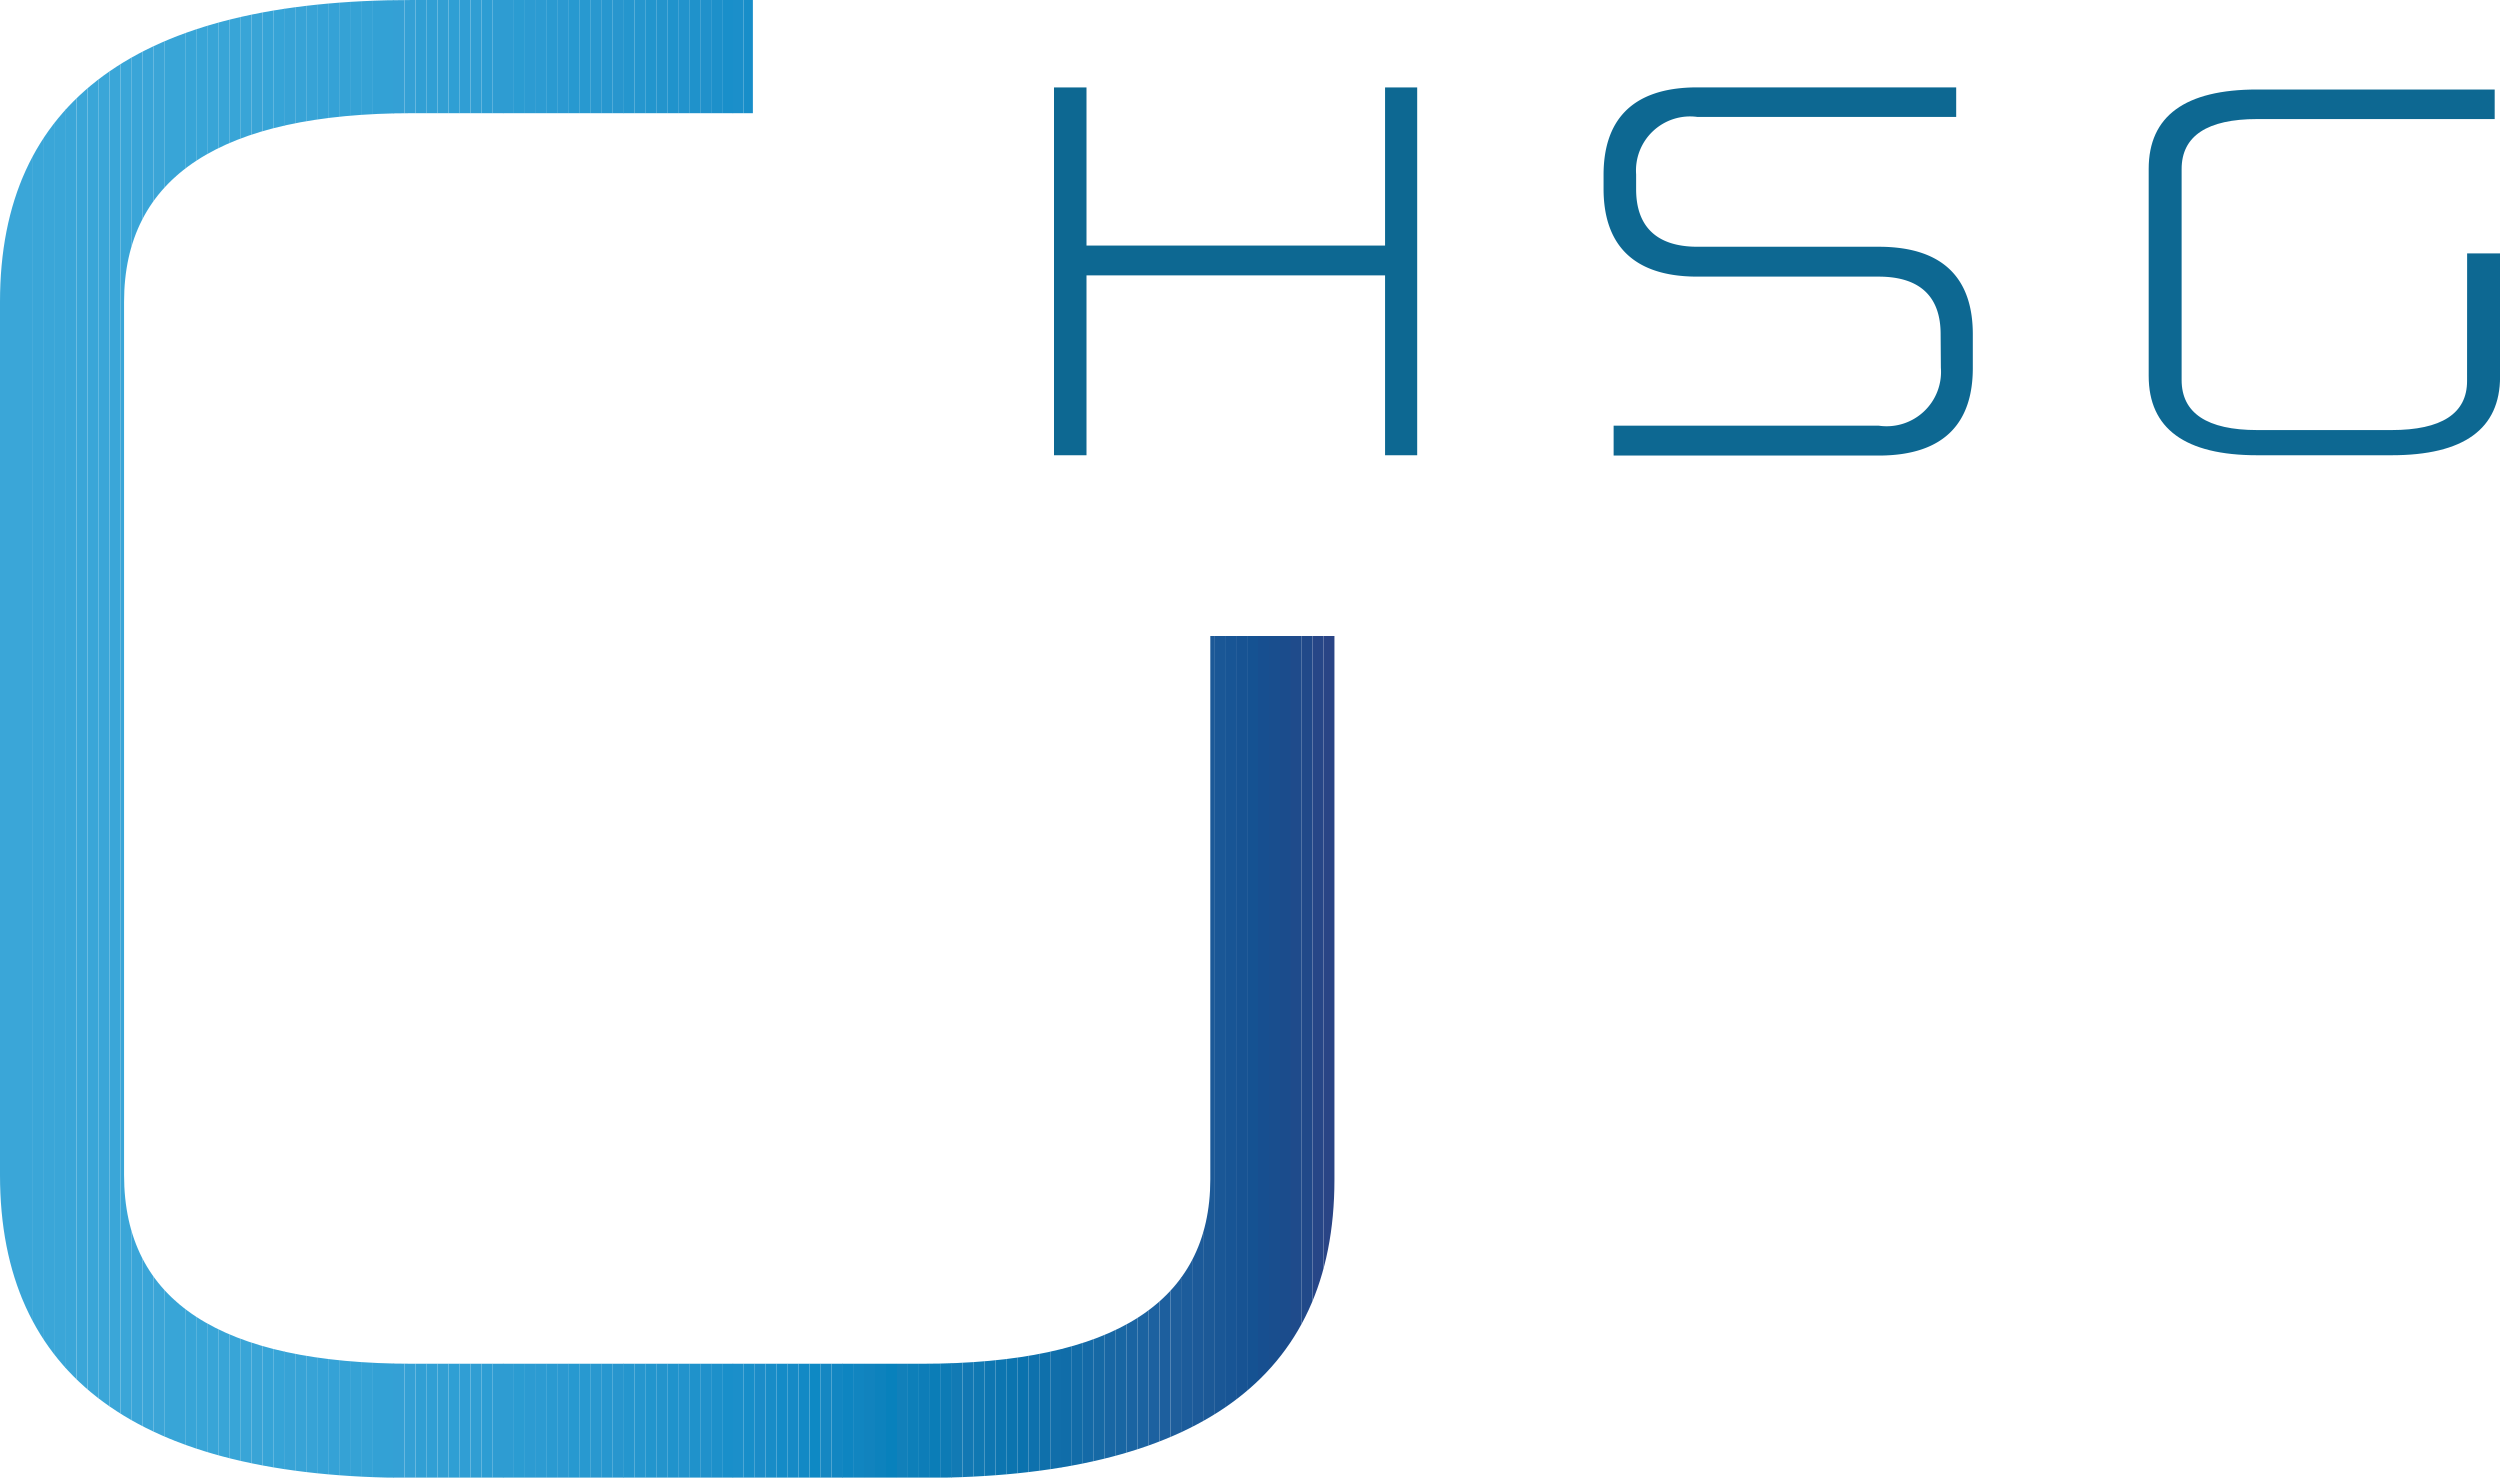 <svg xmlns="http://www.w3.org/2000/svg" xmlns:xlink="http://www.w3.org/1999/xlink" width="40" height="23.642" viewBox="0 0 40 23.642">
  <defs>
    <clipPath id="clip-path">
      <path id="Pfad_51" data-name="Pfad 51" d="M19.365,10.176h1.986v8.7c0,3.176-2.209,4.77-6.6,4.77H6.6C2.209,23.649,0,22.02,0,18.8V4.831C0,1.622,2.209,0,6.6,0h5.446V1.811H6.6c-3.068,0-4.615,1.02-4.615,3.02V18.8c0,2.027,1.547,3.02,4.615,3.02H14.75c3.068,0,4.615-.986,4.615-2.953Z" transform="translate(0 0)" fill="none"/>
    </clipPath>
  </defs>
  <g id="Gruppe_320" data-name="Gruppe 320" transform="translate(-650.807 -1383.806)">
    <g id="Gruppe_1" data-name="Gruppe 1" transform="translate(650.807 1383.806)" clip-path="url(#clip-path)">
      <path id="Pfad_49" data-name="Pfad 49" d="M0,0Z" transform="translate(0 0)" fill="#3aa6d8"/>
      <rect id="Rechteck_1" data-name="Rechteck 1" width="0.176" height="23.642" transform="translate(0 0)" fill="#3aa6d8"/>
      <rect id="Rechteck_2" data-name="Rechteck 2" width="0.176" height="23.642" transform="translate(0.176 0)" fill="#3aa6d8"/>
      <rect id="Rechteck_3" data-name="Rechteck 3" width="0.176" height="23.642" transform="translate(0.351 0)" fill="#3aa6d8"/>
      <rect id="Rechteck_4" data-name="Rechteck 4" width="0.176" height="23.642" transform="translate(0.527 0)" fill="#3aa6d8"/>
      <rect id="Rechteck_5" data-name="Rechteck 5" width="0.176" height="23.642" transform="translate(0.703 0)" fill="#3aa6d8"/>
      <rect id="Rechteck_6" data-name="Rechteck 6" width="0.176" height="23.642" transform="translate(0.878 0)" fill="#3aa6d8"/>
      <rect id="Rechteck_7" data-name="Rechteck 7" width="0.176" height="23.642" transform="translate(1.047 0)" fill="#3aa6d8"/>
      <rect id="Rechteck_8" data-name="Rechteck 8" width="0.176" height="23.642" transform="translate(1.223 0)" fill="#3aa6d8"/>
      <rect id="Rechteck_9" data-name="Rechteck 9" width="0.176" height="23.642" transform="translate(1.399 0)" fill="#3aa6d8"/>
      <rect id="Rechteck_10" data-name="Rechteck 10" width="0.176" height="23.642" transform="translate(1.574 0)" fill="#3aa6d8"/>
      <rect id="Rechteck_11" data-name="Rechteck 11" width="0.176" height="23.642" transform="translate(1.75 0)" fill="#3aa6d8"/>
      <rect id="Rechteck_12" data-name="Rechteck 12" width="0.176" height="23.642" transform="translate(1.926 0)" fill="#3aa6d8"/>
      <rect id="Rechteck_13" data-name="Rechteck 13" width="0.176" height="23.642" transform="translate(2.101 0)" fill="#3aa5d8"/>
      <rect id="Rechteck_14" data-name="Rechteck 14" width="0.176" height="23.642" transform="translate(2.277 0)" fill="#3aa5d8"/>
      <rect id="Rechteck_15" data-name="Rechteck 15" width="0.176" height="23.642" transform="translate(2.453 0)" fill="#3ba5d7"/>
      <rect id="Rechteck_16" data-name="Rechteck 16" width="0.176" height="23.642" transform="translate(2.628 0)" fill="#38a5d7"/>
      <rect id="Rechteck_17" data-name="Rechteck 17" width="0.176" height="23.642" transform="translate(2.797 0)" fill="#38a5d7"/>
      <rect id="Rechteck_18" data-name="Rechteck 18" width="0.176" height="23.642" transform="translate(2.973 0)" fill="#38a5d7"/>
      <rect id="Rechteck_19" data-name="Rechteck 19" width="0.176" height="23.642" transform="translate(3.149 0)" fill="#38a5d7"/>
      <rect id="Rechteck_20" data-name="Rechteck 20" width="0.176" height="23.642" transform="translate(3.324 0)" fill="#38a5d7"/>
      <rect id="Rechteck_21" data-name="Rechteck 21" width="0.176" height="23.642" transform="translate(3.5 0)" fill="#38a5d7"/>
      <rect id="Rechteck_22" data-name="Rechteck 22" width="0.176" height="23.642" transform="translate(3.676 0)" fill="#38a5d7"/>
      <rect id="Rechteck_23" data-name="Rechteck 23" width="0.176" height="23.642" transform="translate(3.851 0)" fill="#39a5d7"/>
      <rect id="Rechteck_24" data-name="Rechteck 24" width="0.176" height="23.642" transform="translate(4.027 0)" fill="#39a4d6"/>
      <rect id="Rechteck_25" data-name="Rechteck 25" width="0.176" height="23.642" transform="translate(4.203 0)" fill="#36a4d7"/>
      <rect id="Rechteck_26" data-name="Rechteck 26" width="0.176" height="23.642" transform="translate(4.378 0)" fill="#36a4d7"/>
      <rect id="Rechteck_27" data-name="Rechteck 27" width="0.176" height="23.642" transform="translate(4.547 0)" fill="#37a3d6"/>
      <rect id="Rechteck_28" data-name="Rechteck 28" width="0.176" height="23.642" transform="translate(4.723 0)" fill="#37a3d6"/>
      <rect id="Rechteck_29" data-name="Rechteck 29" width="0.176" height="23.642" transform="translate(4.899 0)" fill="#37a3d6"/>
      <rect id="Rechteck_30" data-name="Rechteck 30" width="0.176" height="23.642" transform="translate(5.074 0)" fill="#35a2d6"/>
      <rect id="Rechteck_31" data-name="Rechteck 31" width="0.176" height="23.642" transform="translate(5.25 0)" fill="#35a2d6"/>
      <rect id="Rechteck_32" data-name="Rechteck 32" width="0.176" height="23.642" transform="translate(5.426 0)" fill="#35a2d5"/>
      <rect id="Rechteck_33" data-name="Rechteck 33" width="0.176" height="23.642" transform="translate(5.601 0)" fill="#35a2d5"/>
      <rect id="Rechteck_34" data-name="Rechteck 34" width="0.176" height="23.642" transform="translate(5.777 0)" fill="#35a2d5"/>
      <rect id="Rechteck_35" data-name="Rechteck 35" width="0.176" height="23.642" transform="translate(5.953 0)" fill="#33a1d5"/>
      <rect id="Rechteck_36" data-name="Rechteck 36" width="0.176" height="23.642" transform="translate(6.128 0)" fill="#33a1d5"/>
      <rect id="Rechteck_37" data-name="Rechteck 37" width="0.176" height="23.642" transform="translate(6.297 0)" fill="#34a0d5"/>
      <rect id="Rechteck_38" data-name="Rechteck 38" width="0.176" height="23.642" transform="translate(6.473 0)" fill="#34a0d5"/>
      <rect id="Rechteck_39" data-name="Rechteck 39" width="0.176" height="23.642" transform="translate(6.649 0)" fill="#319fd4"/>
      <rect id="Rechteck_40" data-name="Rechteck 40" width="0.176" height="23.642" transform="translate(6.824 0)" fill="#319fd4"/>
      <rect id="Rechteck_41" data-name="Rechteck 41" width="0.176" height="23.642" transform="translate(7 0)" fill="#329fd3"/>
      <rect id="Rechteck_42" data-name="Rechteck 42" width="0.176" height="23.642" transform="translate(7.176 0)" fill="#2f9fd4"/>
      <rect id="Rechteck_43" data-name="Rechteck 43" width="0.176" height="23.642" transform="translate(7.351 0)" fill="#309ed4"/>
      <rect id="Rechteck_44" data-name="Rechteck 44" width="0.176" height="23.642" transform="translate(7.527 0)" fill="#309ed3"/>
      <rect id="Rechteck_45" data-name="Rechteck 45" width="0.176" height="23.642" transform="translate(7.703 0)" fill="#2d9dd3"/>
      <rect id="Rechteck_46" data-name="Rechteck 46" width="0.176" height="23.642" transform="translate(7.878 0)" fill="#2e9cd2"/>
      <rect id="Rechteck_47" data-name="Rechteck 47" width="0.176" height="23.642" transform="translate(8.047 0)" fill="#2e9cd2"/>
      <rect id="Rechteck_48" data-name="Rechteck 48" width="0.176" height="23.642" transform="translate(8.223 0)" fill="#2b9cd2"/>
      <rect id="Rechteck_49" data-name="Rechteck 49" width="0.176" height="23.642" transform="translate(8.399 0)" fill="#2c9bd2"/>
      <rect id="Rechteck_50" data-name="Rechteck 50" width="0.176" height="23.642" transform="translate(8.574 0)" fill="#2c9bd2"/>
      <rect id="Rechteck_51" data-name="Rechteck 51" width="0.176" height="23.642" transform="translate(8.75 0)" fill="#2a9ad1"/>
      <rect id="Rechteck_52" data-name="Rechteck 52" width="0.176" height="23.642" transform="translate(8.926 0)" fill="#2b99d1"/>
      <rect id="Rechteck_53" data-name="Rechteck 53" width="0.176" height="23.642" transform="translate(9.101 0)" fill="#2799d0"/>
      <rect id="Rechteck_54" data-name="Rechteck 54" width="0.176" height="23.642" transform="translate(9.277 0)" fill="#2899d0"/>
      <rect id="Rechteck_55" data-name="Rechteck 55" width="0.176" height="23.642" transform="translate(9.453 0)" fill="#2998cf"/>
      <rect id="Rechteck_56" data-name="Rechteck 56" width="0.176" height="23.642" transform="translate(9.628 0)" fill="#2797cf"/>
      <rect id="Rechteck_57" data-name="Rechteck 57" width="0.176" height="23.642" transform="translate(9.804 0)" fill="#2896ce"/>
      <rect id="Rechteck_58" data-name="Rechteck 58" width="0.176" height="23.642" transform="translate(9.973 0)" fill="#2596ce"/>
      <rect id="Rechteck_59" data-name="Rechteck 59" width="0.176" height="23.642" transform="translate(10.149 0)" fill="#2596ce"/>
      <rect id="Rechteck_60" data-name="Rechteck 60" width="0.176" height="23.642" transform="translate(10.324 0)" fill="#2295cd"/>
      <rect id="Rechteck_61" data-name="Rechteck 61" width="0.176" height="23.642" transform="translate(10.5 0)" fill="#2394cc"/>
      <rect id="Rechteck_62" data-name="Rechteck 62" width="0.176" height="23.642" transform="translate(10.676 0)" fill="#2093cc"/>
      <rect id="Rechteck_63" data-name="Rechteck 63" width="0.176" height="23.642" transform="translate(10.851 0)" fill="#2293cc"/>
      <rect id="Rechteck_64" data-name="Rechteck 64" width="0.176" height="23.642" transform="translate(11.027 0)" fill="#1f92cb"/>
      <rect id="Rechteck_65" data-name="Rechteck 65" width="0.176" height="23.642" transform="translate(11.203 0)" fill="#2091cb"/>
      <rect id="Rechteck_66" data-name="Rechteck 66" width="0.176" height="23.642" transform="translate(11.378 0)" fill="#1d90ca"/>
      <rect id="Rechteck_67" data-name="Rechteck 67" width="0.176" height="23.642" transform="translate(11.554 0)" fill="#198fca"/>
      <rect id="Rechteck_68" data-name="Rechteck 68" width="0.176" height="23.642" transform="translate(11.723 0)" fill="#1b8fca"/>
      <rect id="Rechteck_69" data-name="Rechteck 69" width="0.176" height="23.642" transform="translate(11.899 0)" fill="#188ec9"/>
      <rect id="Rechteck_70" data-name="Rechteck 70" width="0.176" height="23.642" transform="translate(12.074 0)" fill="#1b8cc8"/>
      <rect id="Rechteck_71" data-name="Rechteck 71" width="0.176" height="23.642" transform="translate(12.25 0)" fill="#188cc7"/>
      <rect id="Rechteck_72" data-name="Rechteck 72" width="0.176" height="23.642" transform="translate(12.426 0)" fill="#148bc7"/>
      <rect id="Rechteck_73" data-name="Rechteck 73" width="0.176" height="23.642" transform="translate(12.601 0)" fill="#168ac6"/>
      <rect id="Rechteck_74" data-name="Rechteck 74" width="0.176" height="23.642" transform="translate(12.777 0)" fill="#1289c5"/>
      <rect id="Rechteck_75" data-name="Rechteck 75" width="0.176" height="23.642" transform="translate(12.953 0)" fill="#0e89c4"/>
      <rect id="Rechteck_76" data-name="Rechteck 76" width="0.176" height="23.642" transform="translate(13.128 0)" fill="#1587c2"/>
      <rect id="Rechteck_77" data-name="Rechteck 77" width="0.176" height="23.642" transform="translate(13.304 0)" fill="#1286c2"/>
      <rect id="Rechteck_78" data-name="Rechteck 78" width="0.176" height="23.642" transform="translate(13.473 0)" fill="#0e85c1"/>
      <rect id="Rechteck_79" data-name="Rechteck 79" width="0.176" height="23.642" transform="translate(13.649 0)" fill="#1185c0"/>
      <rect id="Rechteck_80" data-name="Rechteck 80" width="0.176" height="23.642" transform="translate(13.824 0)" fill="#1183be"/>
      <rect id="Rechteck_81" data-name="Rechteck 81" width="0.176" height="23.642" transform="translate(14 0)" fill="#0d82bd"/>
      <rect id="Rechteck_82" data-name="Rechteck 82" width="0.176" height="23.642" transform="translate(14.176 0)" fill="#0881bc"/>
      <rect id="Rechteck_83" data-name="Rechteck 83" width="0.176" height="23.642" transform="translate(14.351 0)" fill="#1180ba"/>
      <rect id="Rechteck_84" data-name="Rechteck 84" width="0.176" height="23.642" transform="translate(14.527 0)" fill="#0d7fb9"/>
      <rect id="Rechteck_85" data-name="Rechteck 85" width="0.176" height="23.642" transform="translate(14.703 0)" fill="#0d7db8"/>
      <rect id="Rechteck_86" data-name="Rechteck 86" width="0.176" height="23.642" transform="translate(14.878 0)" fill="#0b7db7"/>
      <rect id="Rechteck_87" data-name="Rechteck 87" width="0.176" height="23.642" transform="translate(15.054 0)" fill="#0d7bb5"/>
      <rect id="Rechteck_88" data-name="Rechteck 88" width="0.176" height="23.642" transform="translate(15.223 0)" fill="#127ab4"/>
      <rect id="Rechteck_89" data-name="Rechteck 89" width="0.176" height="23.642" transform="translate(15.399 0)" fill="#1278b3"/>
      <rect id="Rechteck_90" data-name="Rechteck 90" width="0.176" height="23.642" transform="translate(15.574 0)" fill="#1078b2"/>
      <rect id="Rechteck_91" data-name="Rechteck 91" width="0.176" height="23.642" transform="translate(15.75 0)" fill="#0e76b1"/>
      <rect id="Rechteck_92" data-name="Rechteck 92" width="0.176" height="23.642" transform="translate(15.926 0)" fill="#0c75b0"/>
      <rect id="Rechteck_93" data-name="Rechteck 93" width="0.176" height="23.642" transform="translate(16.101 0)" fill="#0b74af"/>
      <rect id="Rechteck_94" data-name="Rechteck 94" width="0.176" height="23.642" transform="translate(16.277 0)" fill="#0a72ae"/>
      <rect id="Rechteck_95" data-name="Rechteck 95" width="0.176" height="23.642" transform="translate(16.453 0)" fill="#0e71ad"/>
      <rect id="Rechteck_96" data-name="Rechteck 96" width="0.176" height="23.642" transform="translate(16.628 0)" fill="#0f70ab"/>
      <rect id="Rechteck_97" data-name="Rechteck 97" width="0.176" height="23.642" transform="translate(16.804 0)" fill="#116eaa"/>
      <rect id="Rechteck_98" data-name="Rechteck 98" width="0.176" height="23.642" transform="translate(16.973 0)" fill="#106da9"/>
      <rect id="Rechteck_99" data-name="Rechteck 99" width="0.176" height="23.642" transform="translate(17.149 0)" fill="#126ca8"/>
      <rect id="Rechteck_100" data-name="Rechteck 100" width="0.176" height="23.642" transform="translate(17.324 0)" fill="#146aa7"/>
      <rect id="Rechteck_101" data-name="Rechteck 101" width="0.176" height="23.642" transform="translate(17.5 0)" fill="#1669a5"/>
      <rect id="Rechteck_102" data-name="Rechteck 102" width="0.176" height="23.642" transform="translate(17.676 0)" fill="#1867a4"/>
      <rect id="Rechteck_103" data-name="Rechteck 103" width="0.176" height="23.642" transform="translate(17.851 0)" fill="#1866a3"/>
      <rect id="Rechteck_104" data-name="Rechteck 104" width="0.176" height="23.642" transform="translate(18.027 0)" fill="#1a64a2"/>
      <rect id="Rechteck_105" data-name="Rechteck 105" width="0.176" height="23.642" transform="translate(18.203 0)" fill="#1b63a1"/>
      <rect id="Rechteck_106" data-name="Rechteck 106" width="0.176" height="23.642" transform="translate(18.378 0)" fill="#1c61a0"/>
      <rect id="Rechteck_107" data-name="Rechteck 107" width="0.176" height="23.642" transform="translate(18.554 0)" fill="#1d5f9e"/>
      <rect id="Rechteck_108" data-name="Rechteck 108" width="0.176" height="23.642" transform="translate(18.73 0)" fill="#1e5e9c"/>
      <rect id="Rechteck_109" data-name="Rechteck 109" width="0.176" height="23.642" transform="translate(18.899 0)" fill="#1c5c9b"/>
      <rect id="Rechteck_110" data-name="Rechteck 110" width="0.176" height="23.642" transform="translate(19.074 0)" fill="#1c5a99"/>
      <rect id="Rechteck_111" data-name="Rechteck 111" width="0.176" height="23.642" transform="translate(19.25 0)" fill="#1c5997"/>
      <rect id="Rechteck_112" data-name="Rechteck 112" width="0.176" height="23.642" transform="translate(19.426 0)" fill="#1a5796"/>
      <rect id="Rechteck_113" data-name="Rechteck 113" width="0.176" height="23.642" transform="translate(19.601 0)" fill="#185595"/>
      <rect id="Rechteck_114" data-name="Rechteck 114" width="0.176" height="23.642" transform="translate(19.777 0)" fill="#175393"/>
      <rect id="Rechteck_115" data-name="Rechteck 115" width="0.176" height="23.642" transform="translate(19.953 0)" fill="#155292"/>
      <rect id="Rechteck_116" data-name="Rechteck 116" width="0.176" height="23.642" transform="translate(20.128 0)" fill="#174f90"/>
      <rect id="Rechteck_117" data-name="Rechteck 117" width="0.176" height="23.642" transform="translate(20.304 0)" fill="#194e8e"/>
      <rect id="Rechteck_118" data-name="Rechteck 118" width="0.176" height="23.642" transform="translate(20.48 0)" fill="#1b4c8c"/>
      <rect id="Rechteck_119" data-name="Rechteck 119" width="0.176" height="23.642" transform="translate(20.649 0)" fill="#1f4b8b"/>
      <rect id="Rechteck_120" data-name="Rechteck 120" width="0.176" height="23.642" transform="translate(20.824 0)" fill="#214989"/>
      <rect id="Rechteck_121" data-name="Rechteck 121" width="0.176" height="23.642" transform="translate(21 0)" fill="#274687"/>
      <rect id="Rechteck_122" data-name="Rechteck 122" width="0.176" height="23.642" transform="translate(21.176 0)" fill="#294485"/>
      <path id="Pfad_50" data-name="Pfad 50" d="M31.6,35Z" transform="translate(-10.249 -11.351)" fill="#294485"/>
    </g>
    <path id="Pfad_52" data-name="Pfad 52" d="M25.777,7.955V5.077H21V7.955h-.52V2.07H21V4.6h4.777V2.07h.514V7.955Z" transform="translate(647.191 1383.135)" fill="#0d6892"/>
    <path id="Pfad_53" data-name="Pfad 53" d="M36.532,6.016c0-.561-.291-.919-.993-.919h-2.9c-1.088,0-1.5-.574-1.5-1.405V3.469c0-.831.412-1.4,1.5-1.4h4.142v.473H32.64a.865.865,0,0,0-.98.919V3.7c0,.568.3.919.98.919h2.9c1.095,0,1.507.568,1.507,1.4v.541c0,.831-.412,1.4-1.507,1.4H31.3V7.482h4.243a.87.87,0,0,0,.993-.926Z" transform="translate(645.325 1383.135)" fill="#0d6892"/>
    <path id="Pfad_54" data-name="Pfad 54" d="M46.895,4.742h.527V6.715c0,.838-.581,1.257-1.737,1.257H43.536c-1.155,0-1.736-.426-1.736-1.27V3.39c0-.845.581-1.27,1.736-1.27h3.8v.473h-3.8c-.8,0-1.209.27-1.209.8V6.769c0,.527.405.8,1.209.8h2.149c.8,0,1.209-.264,1.209-.784Z" transform="translate(643.386 1383.118)" fill="#0d6892"/>
  </g>
</svg>
